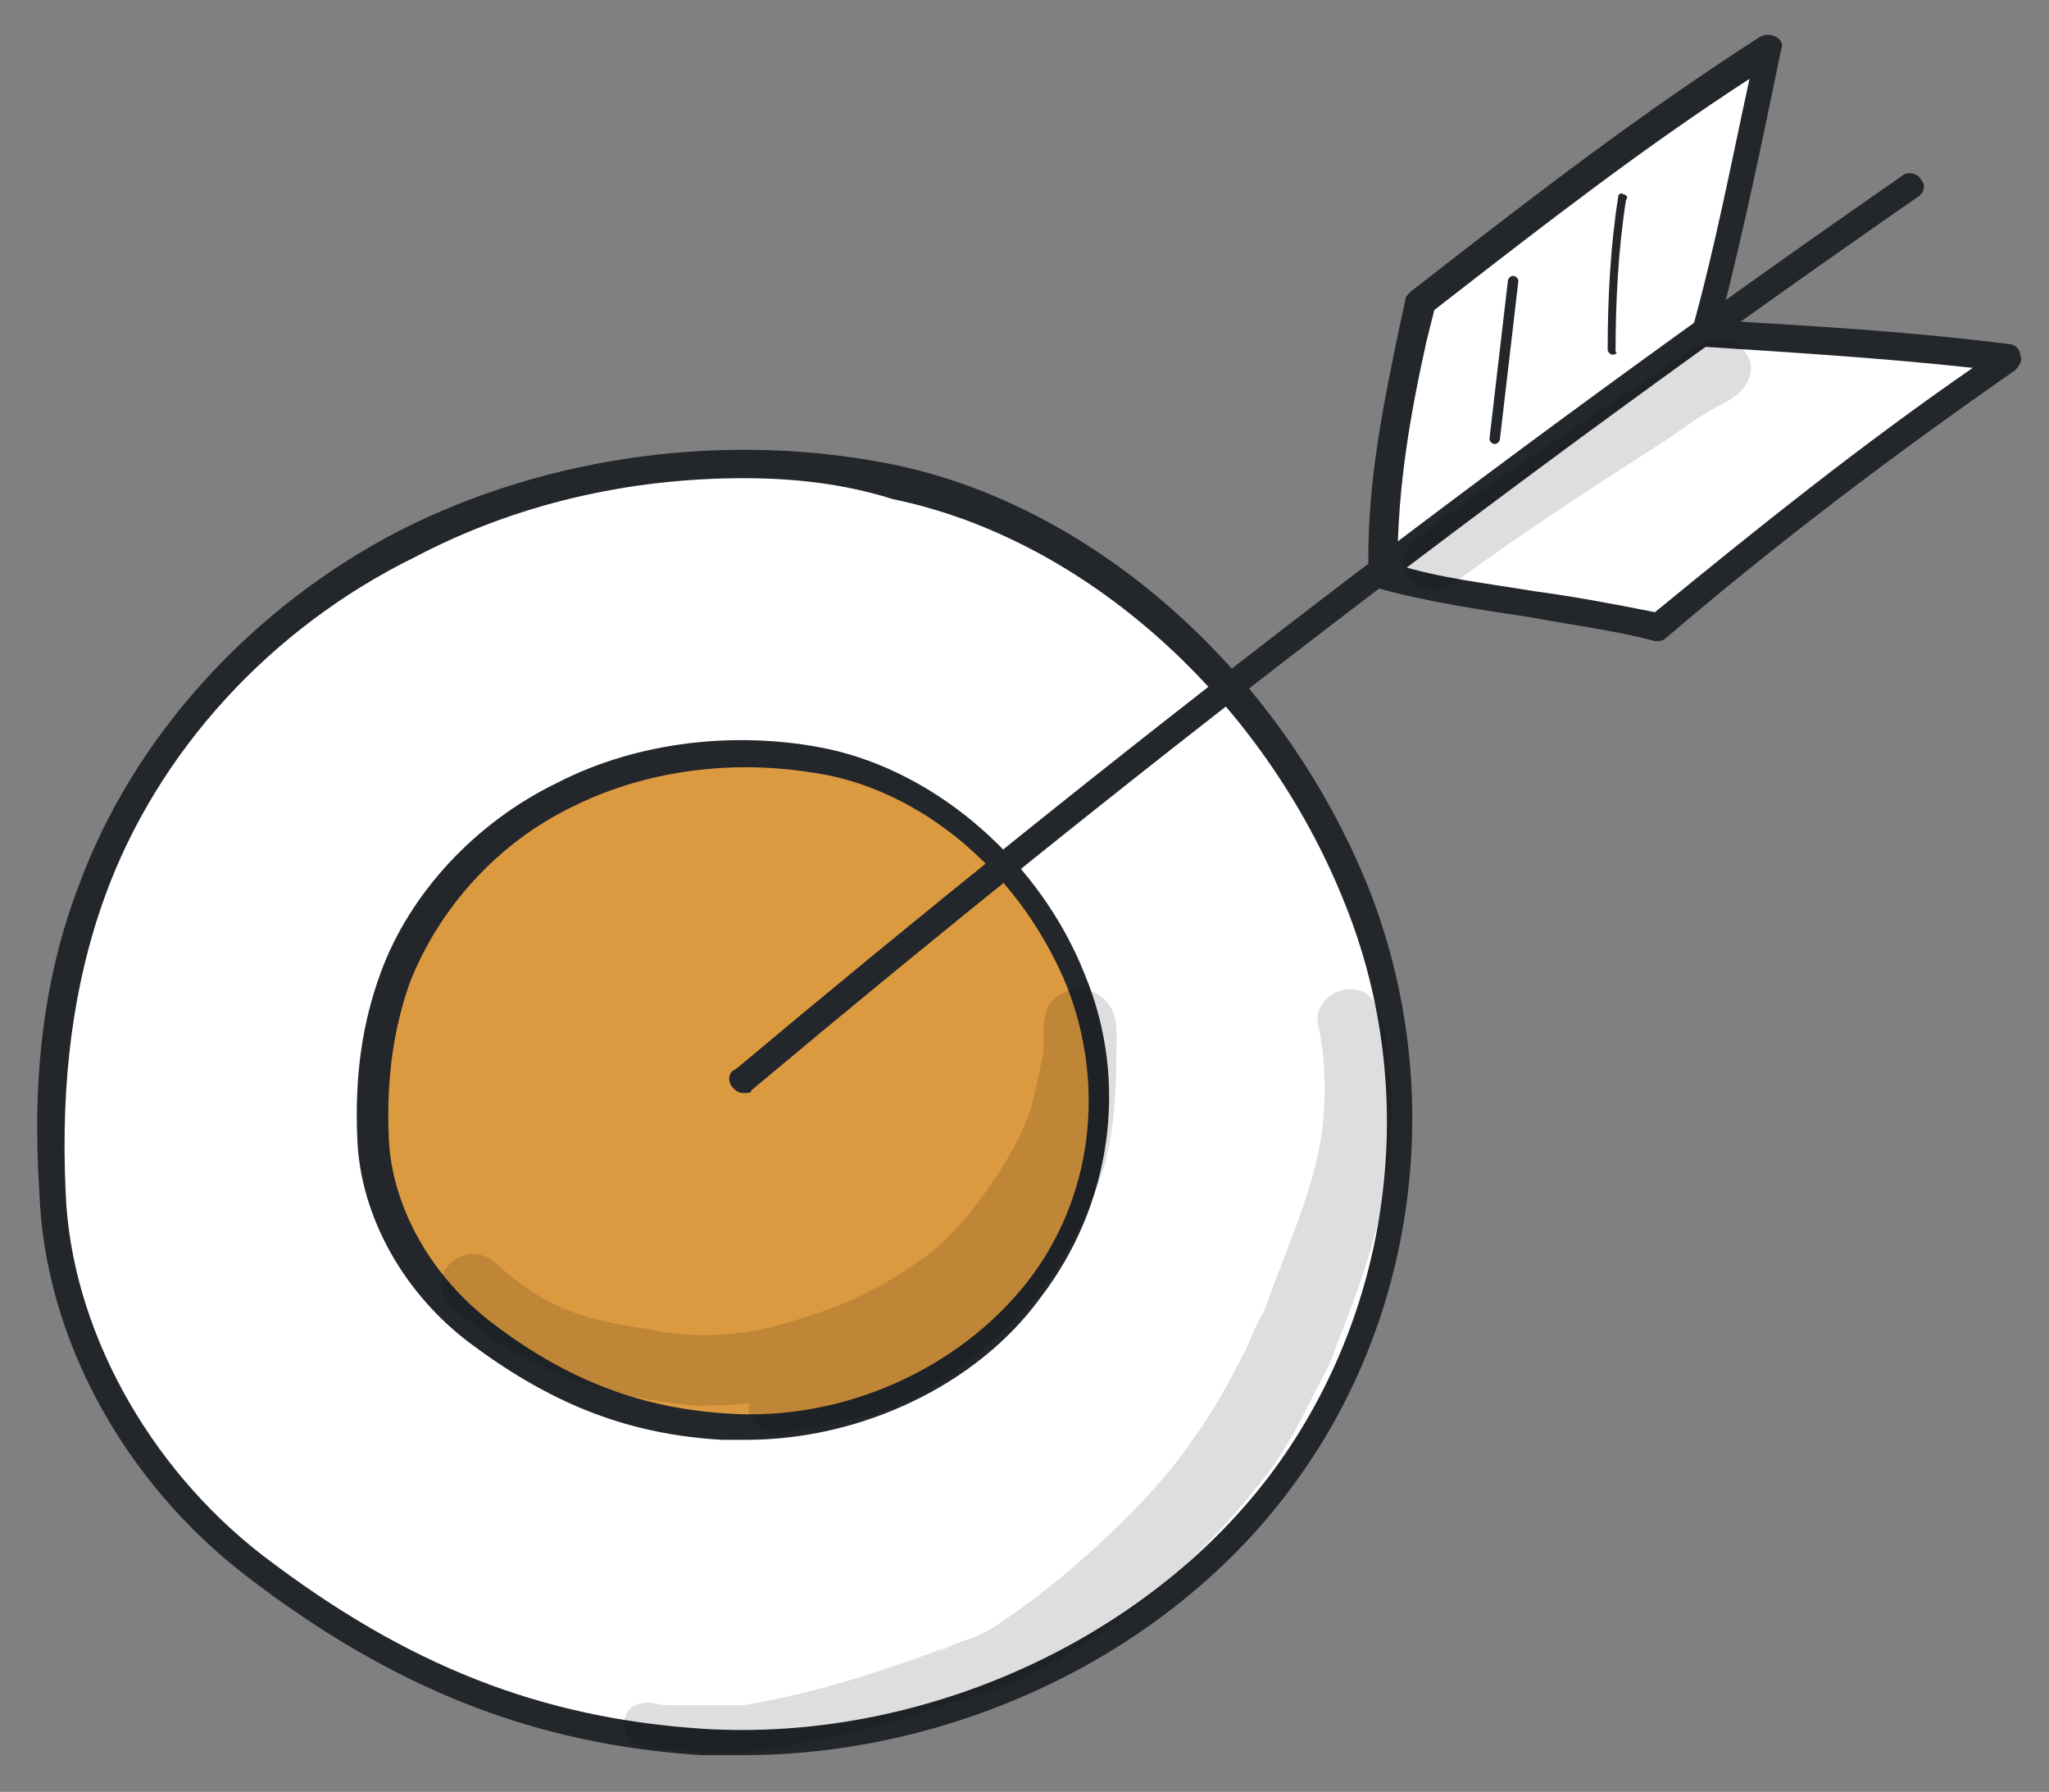 <?xml version="1.0" encoding="utf-8"?>
<!-- Generator: Adobe Illustrator 25.4.1, SVG Export Plug-In . SVG Version: 6.00 Build 0)  -->
<svg xmlns="http://www.w3.org/2000/svg" xmlns:xlink="http://www.w3.org/1999/xlink" version="1.1" id="Layer_1" x="0px" y="0px" viewBox="0 0 78 68.2" style="enable-background:new 0 0 78 68.2;" xml:space="preserve">
<rect x="0" y="0" width="78" height="68.2" fill="#808080" stroke="none"/>
<style type="text/css">
	.st0{fill:#FFFFFF;}
	.st1{fill:#23262A;}
	.st2{fill:#DB9A40;}
	.st3{opacity:0.129;}
</style>
<g>
	<path class="st0" d="M63.1,23.9c4.3-3.6,8.7-7,13.4-10.2c-3.9-0.5-7.8-0.8-11.6-1c1-3.6,1.7-7.2,2.4-10.9   c-4.5,2.9-8.3,5.8-13.2,9.6c-0.7,3.3-1.5,6.8-1.4,10.4C55.8,22.9,59.8,23,63.1,23.9z"/>
	<path class="st1" d="M63.1,24.4c0,0-0.1,0-0.1,0c-1.5-0.4-3.1-0.6-4.7-0.9c-2-0.3-4-0.6-5.8-1.1c-0.2-0.1-0.4-0.3-0.4-0.5   c-0.1-3.2,0.5-6.2,1.1-9.1c0.1-0.5,0.2-0.9,0.3-1.4c0-0.1,0.1-0.2,0.2-0.3c5-3.9,8.8-6.8,13.3-9.7c0.2-0.1,0.4-0.1,0.6,0   c0.2,0.1,0.3,0.3,0.2,0.5c-0.7,3.4-1.4,6.8-2.3,10.3c3.3,0.2,7.1,0.4,11,0.9c0.2,0,0.4,0.2,0.4,0.4c0.1,0.2,0,0.4-0.2,0.6   c-4.6,3.2-9.1,6.6-13.3,10.2C63.4,24.3,63.3,24.4,63.1,24.4z M53.2,21.5c1.6,0.5,3.4,0.7,5.2,1c1.5,0.2,3.1,0.5,4.6,0.8   c3.9-3.2,7.9-6.4,12.1-9.3c-3.7-0.4-7.2-0.6-10.2-0.8c-0.2,0-0.3-0.1-0.4-0.2c-0.1-0.1-0.1-0.3-0.1-0.4c0.9-3.2,1.5-6.4,2.2-9.6   c-4,2.6-7.5,5.3-12,8.8c-0.1,0.4-0.2,0.8-0.3,1.2C53.7,15.7,53.2,18.5,53.2,21.5z"/>
	<path class="st0" d="M34.1,18.3c-6.2-1.3-13-0.4-18.6,2.4c-5.6,2.9-9.9,7.7-12,13.2c-1.4,3.7-1.7,7.6-1.6,11.5   c0.2,5.4,3.3,10.8,7.7,14.2c5.5,4.2,10.8,6.3,17.1,6.7c8.5,0.5,17.1-3.4,21.9-9.9c4.8-6.4,5.9-15,2.9-22.4   C48.7,26.7,42.2,20,34.1,18.3z"/>
	<path class="st1" d="M28.3,66.8c-0.5,0-1,0-1.6,0C20.4,66.4,15,64.3,9.4,60c-4.7-3.6-7.7-9.1-7.9-14.6C1.2,40.9,1.7,37.1,3,33.7   C5.1,28,9.6,23.1,15.2,20.2c5.7-2.9,12.6-3.8,18.9-2.5l0,0c7.6,1.6,14.7,7.9,18,16.1c3,7.6,1.9,16.4-3,22.9   C44.4,63,36.3,66.8,28.3,66.8z M28.3,18.2c-4.4,0-8.7,1-12.5,3C10.3,23.9,6,28.6,4,34.1c-1.2,3.3-1.7,7-1.5,11.3   c0.2,5.1,3.1,10.4,7.5,13.8c5.5,4.2,10.6,6.2,16.8,6.6c8.2,0.5,16.7-3.3,21.5-9.6c4.7-6.2,5.8-14.6,2.9-21.8   c-3.1-7.8-9.9-13.9-17.2-15.4C32.1,18.4,30.2,18.2,28.3,18.2z"/>
	<path class="st2" d="M31.5,29c-3.4-0.7-7-0.2-10,1.3c-3,1.5-5.4,4-6.5,7c-0.7,1.9-0.9,4-0.8,6.1c0.1,2.8,1.8,5.7,4.2,7.5   c3,2.2,5.8,3.3,9.2,3.5c4.6,0.3,9.2-1.8,11.8-5.2c2.6-3.4,3.2-7.9,1.6-11.8C39.4,33.4,35.9,29.9,31.5,29z"/>
	<path class="st1" d="M28.4,54.8c-0.3,0-0.6,0-0.9,0c-3.5-0.2-6.4-1.3-9.5-3.6c-2.6-1.9-4.3-4.9-4.4-7.9c-0.1-2.4,0.2-4.4,0.9-6.3   c1.1-3,3.6-5.7,6.7-7.2c3.1-1.6,6.9-2,10.3-1.3c4.2,0.9,8.1,4.3,9.8,8.6c1.7,4.1,1,8.8-1.7,12.3C37.2,52.7,32.8,54.8,28.4,54.8z    M28.4,29.2c-2.3,0-4.6,0.5-6.6,1.5c-2.9,1.4-5.1,3.9-6.2,6.7c-0.6,1.7-0.9,3.6-0.8,5.9c0.1,2.6,1.6,5.3,4,7.1   c2.9,2.2,5.7,3.2,8.9,3.4c4.4,0.3,8.8-1.7,11.4-5c2.5-3.2,3-7.5,1.5-11.3c-1.7-4.1-5.2-7.2-9.1-8l0,0   C30.4,29.3,29.4,29.2,28.4,29.2z"/>
	<g>
		<path class="st1" d="M28.3,41.6c-0.2,0-0.3-0.1-0.4-0.2c-0.2-0.2-0.2-0.6,0.1-0.7c14.2-11.9,29.1-23.4,44.4-34    c0.2-0.2,0.6-0.1,0.7,0.1C73.3,7,73.3,7.3,73,7.5c-15.3,10.6-30.2,22.1-44.4,34C28.6,41.6,28.5,41.6,28.3,41.6z"/>
	</g>
	<g class="st3">
		<path d="M66.5,13.5c-0.6-0.9-1.6-0.6-2.4,0c-0.7,0.5-1.4,1-2.1,1.4c-3,2.1-6,3.9-8.3,5.8c-0.8,0.9,0.4,2.2,1.5,1.6    c2.7-2,5.5-3.8,8.3-5.6c0.7-0.5,1.4-1,2.2-1.4C66.5,14.9,66.9,14.1,66.5,13.5z"/>
	</g>
	<g>
		<g class="st3">
			<path d="M39.7,40.1C39.7,39.9,39.7,39.9,39.7,40.1L39.7,40.1z"/>
		</g>
		<g class="st3">
			<path d="M24.7,50.7c0,0,0.1,0,0.1,0C24.9,50.7,24.8,50.7,24.7,50.7z"/>
		</g>
		<g class="st3">
			<path d="M42.5,40c0-0.6,0.1-1.4-0.4-1.9c-0.4-0.5-1.3-0.6-1.8-0.2c-0.8,0.5-0.5,1.5-0.6,2.3c0,0,0-0.1,0-0.1c0,0,0,0.1,0,0.1     c-0.2,0.8-0.3,1.6-0.6,2.4c-0.6,1.5-2.1,3.8-3.7,5.1c-1.9,1.4-3.4,2.1-6,2.8c-1.6,0.4-3.3,0.4-4.7,0.1c0,0,0,0,0.1,0     c-3-0.4-4.2-1-5.9-2.5c-1.2-1.1-2.9,0.5-1.7,1.6c2.5,2.4,5.9,3.5,9.3,3.8c0.7,0,1.3,0,2-0.1c0,0.1,0,0.2,0,0.4     c0.6,1.1,1.3,0.7,2,0.6c1.1-0.2,0.7-0.1,2-0.4c2.1-0.4,3.9-1.7,5.4-3.1c2-1.7,3.3-4,4.1-6.4C42.4,43.2,42.5,41.6,42.5,40z"/>
		</g>
	</g>
	<g>
		<g class="st3">
			<path d="M25.8,66.6C25.8,66.6,25.8,66.6,25.8,66.6C25.8,66.6,25.8,66.7,25.8,66.6z"/>
		</g>
		<g class="st3">
			<path d="M52.9,40.9c-0.1-0.7-0.1-1.4-0.3-2c-0.1-0.4-0.2-0.8-0.6-1.1c-0.9-0.5-2.1,0.3-1.8,1.3c0.3,1.4,0.3,3.3,0,4.7     c-0.4,1.9-1.2,3.7-1.9,5.6c-0.1,0.4-0.3,0.7-0.5,1.1c-0.2,0.4-0.1,0.3-0.4,0.9c-0.6,1.2-1.2,2.3-2,3.4c-1.6,2.4-4.9,5.3-6.8,6.6     c-1.8,1.3-1.5,0.7-3.1,1.6c0.2-0.1,0.3-0.2,0.5-0.3c-0.3,0.1-0.5,0.2-0.8,0.3c-2.2,0.8-4.5,1.5-6.9,1.9c-0.1,0-0.2,0-0.2,0     c-0.1,0-0.2,0-0.2,0c-0.7,0-1.5,0-2.2,0c-0.3,0-0.6,0-0.9-0.1c-0.2,0-0.4,0-0.6,0.1c-0.7,0.3-0.5,1.4,0.2,1.5     c0.4,0.1,0.9,0.2,1.3,0.2c0,0,0,0,0,0c0,0,0,0,0.1,0c0,0,0.1,0,0.1,0c0,0,0,0-0.1,0c1.8,0.3,3.7,0,5.4-0.4     c1.8-0.3,3.5-0.9,5.3-1.5c0.3-0.1-0.1,0-0.2,0c0.7-0.1,1.4-0.3,2.1-0.6c3.8-1.7,7.1-4.5,9.6-7.7c0.9-1.1,1.5-2.3,2.1-3.5     c0.3-0.6,0.7-1.2,0.8-1.9c0,0.1,0,0.3-0.1,0.4c0.8-2,1.5-3.9,1.9-6c0,0.1,0,0.2-0.1,0.4C52.9,44.2,53.1,42.6,52.9,40.9z"/>
		</g>
	</g>
	<g>
		<path class="st1" d="M56.9,16.9C56.9,16.9,56.9,16.9,56.9,16.9c-0.1,0-0.2-0.1-0.2-0.2l0.7-6c0-0.1,0.1-0.2,0.2-0.2    c0.1,0,0.2,0.1,0.2,0.2l-0.7,6C57.1,16.8,57,16.9,56.9,16.9z"/>
	</g>
	<g>
		<path class="st1" d="M61.4,13.5c-0.1,0-0.2-0.1-0.2-0.2c0-1.9,0.1-3.9,0.4-5.8c0-0.1,0.1-0.2,0.2-0.1c0.1,0,0.2,0.1,0.1,0.2    c-0.3,1.9-0.4,3.9-0.4,5.8C61.6,13.4,61.5,13.5,61.4,13.5L61.4,13.5z"/>
	</g>
</g>
</svg>
